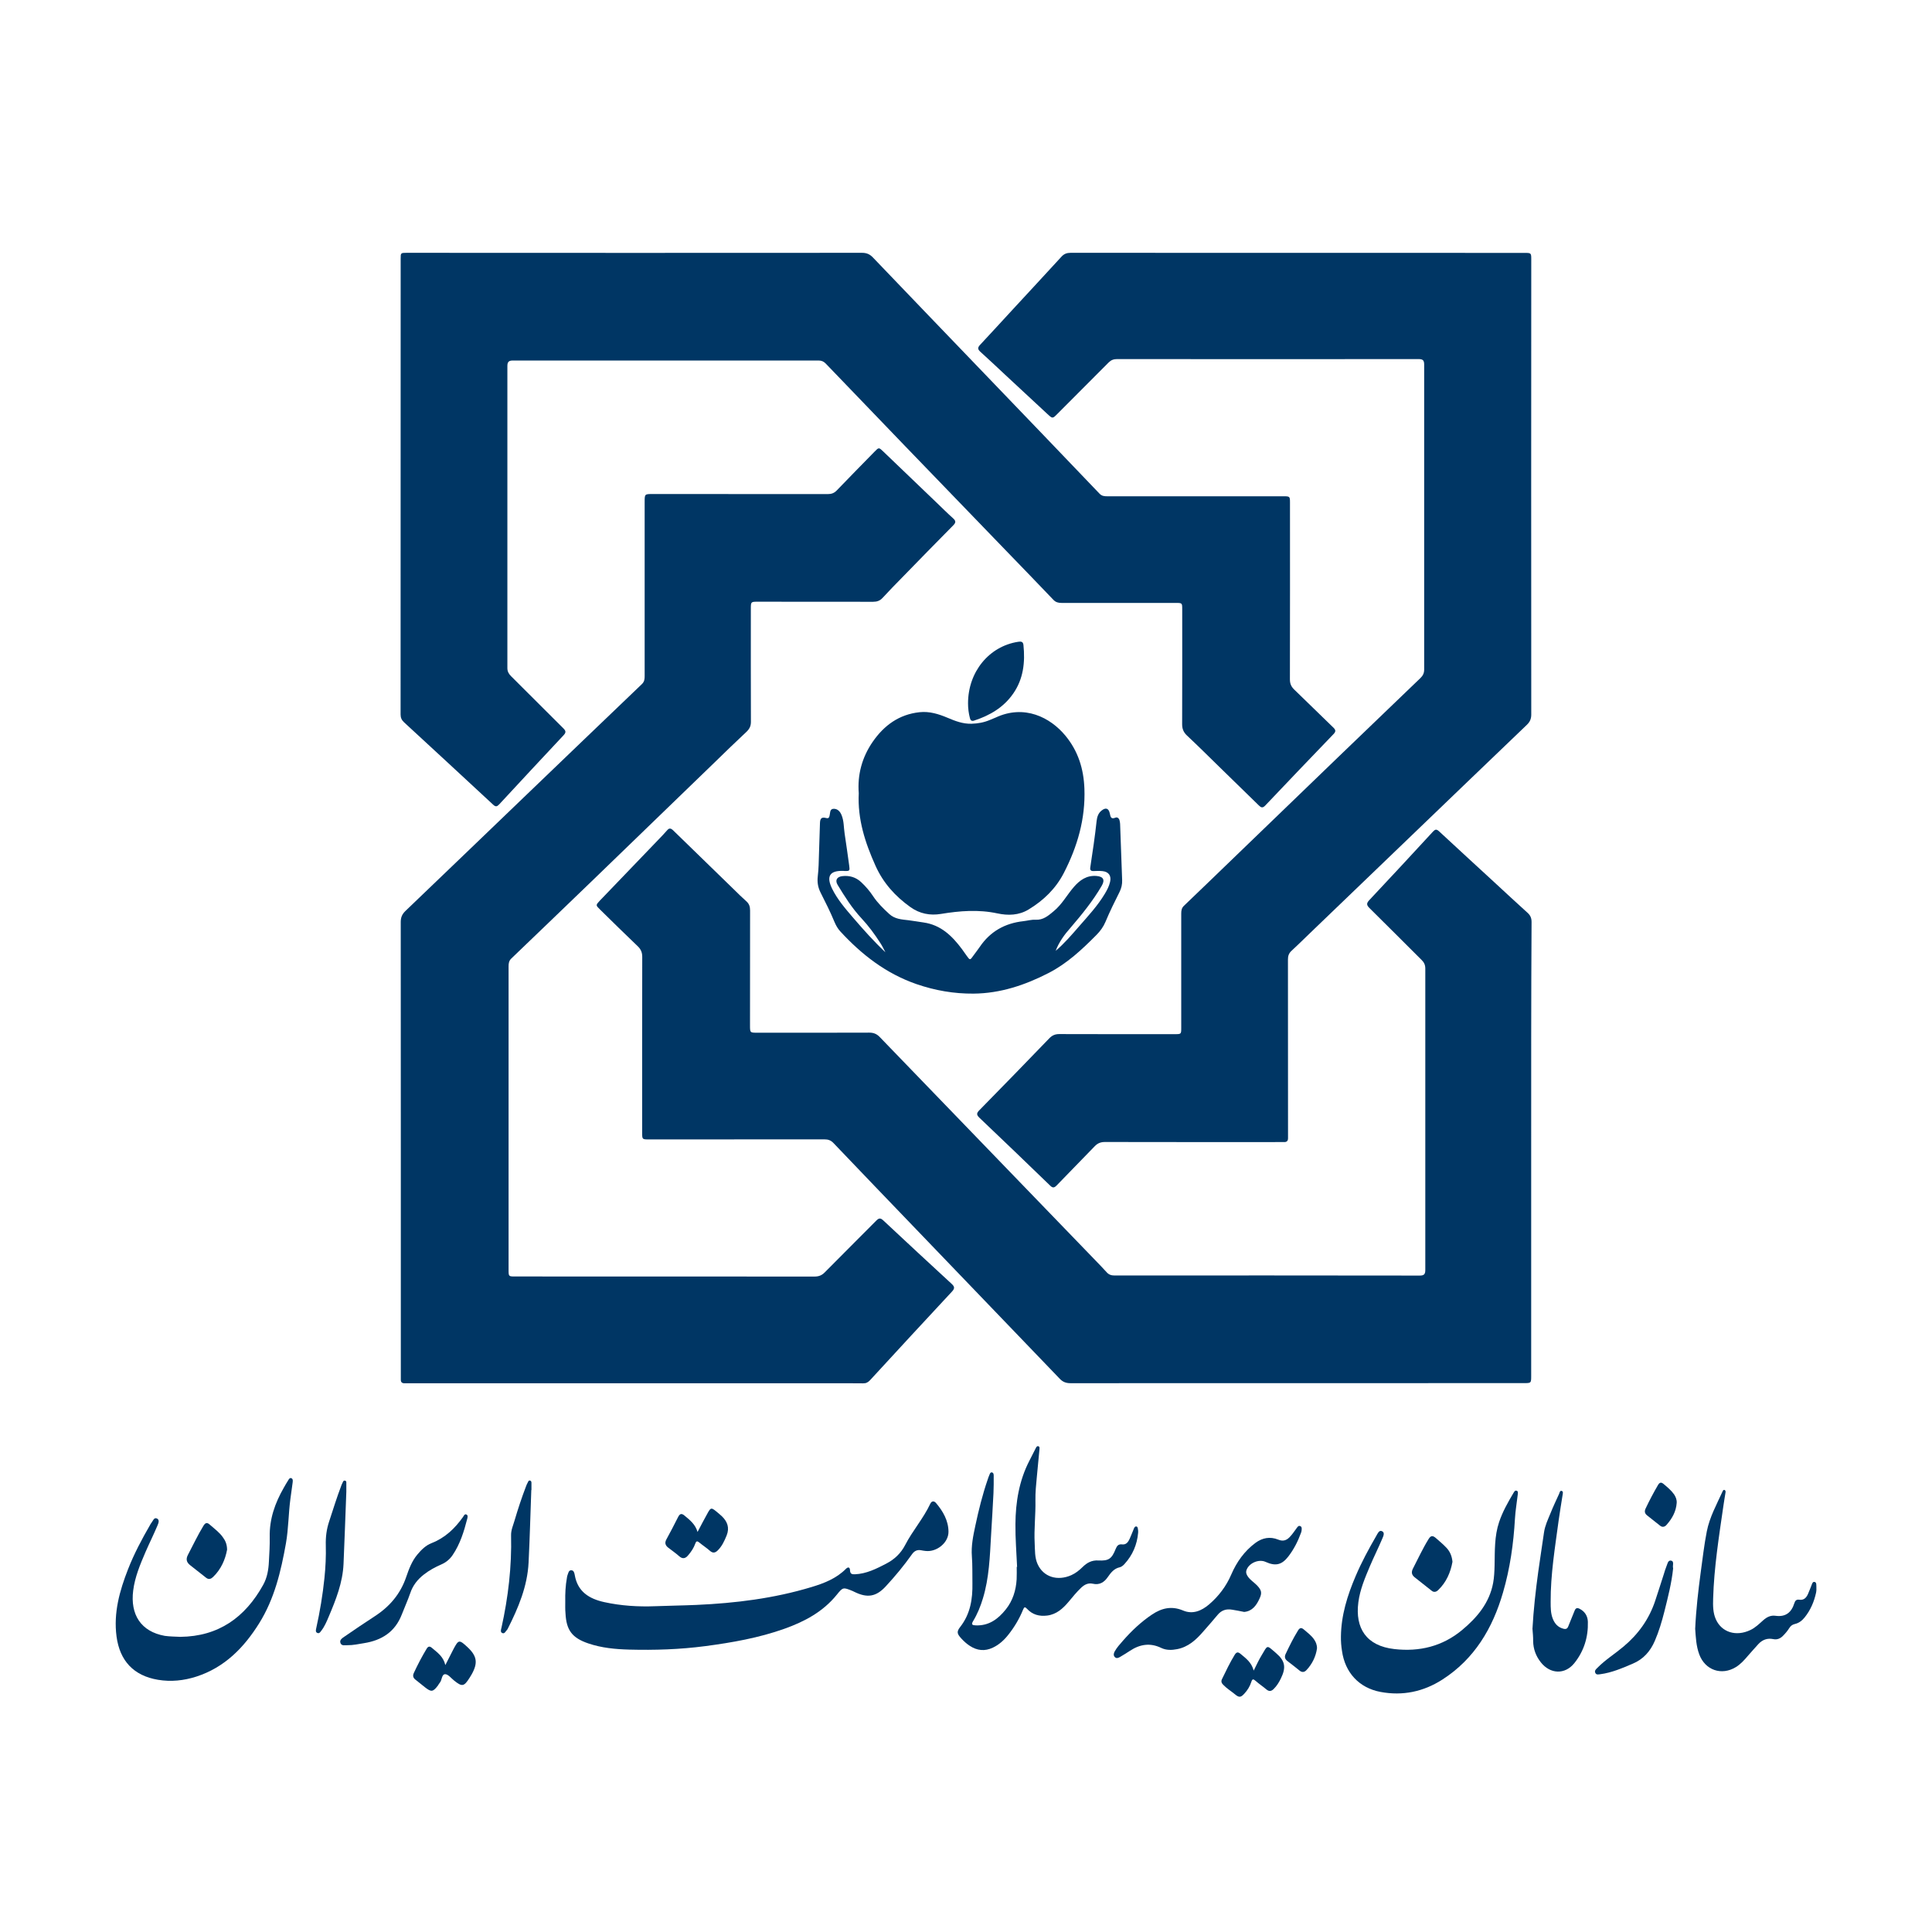<?xml version="1.0" encoding="utf-8"?>
<!-- Generator: Adobe Illustrator 25.2.1, SVG Export Plug-In . SVG Version: 6.00 Build 0)  -->
<svg version="1.1" id="Layer_1" xmlns="http://www.w3.org/2000/svg" xmlns:xlink="http://www.w3.org/1999/xlink" x="0px" y="0px"
	 viewBox="0 0 256 256" style="enable-background:new 0 0 256 256;" xml:space="preserve">
<style type="text/css">
	.st0{fill:#003664;}
</style>
<g>
	<g>
		<path class="st0" d="M84.19,33.51c10.01,0,20.02,0,30.03-0.01c0.61,0,1.03,0.18,1.45,0.62c4.92,5.15,9.86,10.27,14.79,15.41
			c5.08,5.29,10.17,10.58,15.24,15.89c0.31,0.32,0.65,0.34,1.03,0.34c6.5,0,13,0,19.5,0c1.3,0,2.59,0,3.89,0
			c0.78,0,0.81,0.04,0.81,0.81c0,7.82,0.01,15.63-0.01,23.45c0,0.57,0.17,0.96,0.57,1.35c1.74,1.67,3.45,3.37,5.19,5.04
			c0.34,0.33,0.33,0.54,0.01,0.87c-3.03,3.15-6.05,6.3-9.05,9.47c-0.33,0.34-0.54,0.27-0.83-0.02c-1.75-1.72-3.51-3.43-5.27-5.14
			c-1.41-1.38-2.81-2.77-4.25-4.12c-0.46-0.43-0.65-0.88-0.65-1.51c0.02-5.07,0.01-10.13,0.01-15.2c0-0.86,0-0.87-0.85-0.87
			c-5.05,0-10.09,0-15.14,0c-0.42,0-0.76-0.08-1.07-0.4c-2.08-2.18-4.17-4.34-6.27-6.51c-4.46-4.62-8.92-9.24-13.38-13.86
			c-3.51-3.65-7.02-7.3-10.53-10.95c-0.27-0.28-0.56-0.4-0.95-0.4c-13.5,0.01-27,0.01-40.5,0c-0.54,0-0.73,0.18-0.73,0.73
			c0.01,13.34,0.01,26.68,0,40.02c0,0.47,0.19,0.78,0.5,1.09c2.31,2.29,4.6,4.6,6.91,6.89c0.33,0.33,0.4,0.54,0.04,0.92
			c-2.85,3.04-5.69,6.09-8.52,9.15c-0.3,0.32-0.48,0.37-0.82,0.05c-3.93-3.65-7.87-7.29-11.81-10.92c-0.32-0.3-0.45-0.61-0.45-1.04
			c0.01-20.12,0.01-40.24,0.01-60.37c0-0.78,0-0.79,0.81-0.79C64.01,33.51,74.1,33.51,84.19,33.51z"/>
		<path class="st0" d="M53.11,152.21c0-10.01,0-20.02-0.01-30.04c0-0.61,0.18-1.03,0.62-1.46c5.25-5.02,10.47-10.05,15.71-15.08
			c5.21-5,10.41-10,15.63-14.99c0.34-0.33,0.36-0.68,0.36-1.08c0-7.68,0-15.36,0-23.03c0-1.07,0-1.07,1.06-1.07
			c7.74,0,15.48,0,23.21,0.01c0.5,0,0.86-0.14,1.2-0.5c1.66-1.73,3.34-3.43,5.01-5.14c0.54-0.56,0.56-0.56,1.13-0.01
			c2.35,2.25,4.69,4.5,7.04,6.75c0.73,0.7,1.45,1.42,2.21,2.1c0.39,0.35,0.4,0.57,0.02,0.95c-2.26,2.28-4.5,4.58-6.74,6.88
			c-0.88,0.9-1.76,1.79-2.61,2.72c-0.36,0.39-0.75,0.52-1.26,0.52c-5.09-0.01-10.17-0.01-15.26-0.01c-0.94,0-0.94,0-0.94,0.96
			c0,4.99-0.01,9.97,0.01,14.96c0,0.58-0.2,0.95-0.61,1.34c-1.43,1.33-2.83,2.7-4.23,4.06c-5.43,5.25-10.86,10.51-16.3,15.76
			c-3.53,3.41-7.07,6.8-10.61,10.2c-0.31,0.3-0.36,0.63-0.36,1.02c0,4.51,0,9.01,0,13.52c0,8.89,0,17.79,0,26.68
			c0,0.91,0,0.91,0.88,0.91c13.22,0,26.45,0,39.67,0.01c0.57,0,0.97-0.17,1.36-0.57c2.25-2.29,4.54-4.54,6.8-6.83
			c0.36-0.37,0.57-0.39,0.96-0.02c3,2.81,6.01,5.6,9.03,8.38c0.38,0.35,0.46,0.59,0.07,1.01c-3.64,3.91-7.27,7.84-10.88,11.77
			c-0.27,0.29-0.54,0.42-0.93,0.41c-1.54-0.02-3.07-0.01-4.61-0.01c-18.49,0-36.98,0-55.46,0c-0.22,0-0.44-0.01-0.66,0
			c-0.35,0.01-0.52-0.14-0.51-0.5c0.01-0.16,0-0.32,0-0.48C53.11,172.27,53.11,162.24,53.11,152.21z"/>
		<path class="st0" d="M202.89,152.3c0,9.99,0,19.98,0,29.98c0,0.99,0,0.99-0.97,0.99c-20.02,0-40.05,0-60.07,0.01
			c-0.58,0-1.01-0.15-1.42-0.58c-6.35-6.62-12.71-13.23-19.06-19.84c-3.65-3.8-7.3-7.59-10.93-11.4c-0.35-0.37-0.71-0.49-1.21-0.49
			c-7.74,0.01-15.48,0.01-23.21,0.01c-0.93,0-0.93,0-0.93-0.91c0-7.76-0.01-15.52,0.01-23.27c0-0.59-0.17-1.01-0.59-1.41
			c-1.69-1.61-3.35-3.25-5.01-4.88c-0.57-0.56-0.58-0.57-0.02-1.17c2.59-2.71,5.19-5.41,7.79-8.11c0.37-0.39,0.75-0.77,1.1-1.18
			c0.28-0.34,0.49-0.34,0.82-0.03c2.68,2.62,5.37,5.23,8.06,7.84c0.54,0.53,1.08,1.07,1.65,1.57c0.38,0.34,0.49,0.72,0.49,1.21
			c-0.01,5.07-0.01,10.13-0.01,15.2c0,1,0,1,0.97,1c4.95,0,9.89,0.01,14.84-0.01c0.56,0,0.97,0.16,1.37,0.57
			c6.16,6.39,12.33,12.77,18.49,19.15c3.3,3.41,6.59,6.83,9.89,10.24c0.57,0.59,1.14,1.17,1.69,1.78c0.29,0.33,0.62,0.44,1.05,0.44
			c13.48-0.01,26.96-0.01,40.45,0.01c0.6,0,0.73-0.21,0.73-0.76c-0.01-13.3-0.01-26.6,0-39.91c0-0.48-0.15-0.82-0.49-1.15
			c-2.31-2.29-4.59-4.6-6.91-6.88c-0.4-0.4-0.41-0.63-0.02-1.05c2.83-3.01,5.63-6.03,8.43-9.07c0.3-0.32,0.47-0.36,0.81-0.05
			c2.42,2.25,4.87,4.49,7.3,6.73c1.48,1.36,2.95,2.74,4.45,4.09c0.37,0.34,0.51,0.7,0.51,1.2
			C202.88,132.19,202.89,142.24,202.89,152.3z"/>
		<path class="st0" d="M202.89,64.58c0,10.03,0,20.06,0.01,30.09c0,0.56-0.16,0.96-0.57,1.36c-5.27,5.04-10.53,10.11-15.79,15.16
			c-4.1,3.94-8.2,7.87-12.29,11.81c-1.04,0.99-2.06,2.01-3.11,2.98c-0.36,0.33-0.48,0.68-0.48,1.15c0.01,7.7,0.01,15.39,0.01,23.09
			c0,0.2-0.01,0.4,0,0.6c0,0.34-0.15,0.52-0.51,0.51c-0.18-0.01-0.36,0-0.54,0c-7.74,0-15.47,0.01-23.21-0.01
			c-0.56,0-0.97,0.16-1.36,0.57c-1.67,1.74-3.37,3.45-5.04,5.19c-0.33,0.34-0.54,0.34-0.87,0.01c-3.11-3.01-6.23-6.01-9.37-8.99
			c-0.42-0.4-0.36-0.63,0.01-1c3.1-3.16,6.19-6.33,9.26-9.52c0.38-0.39,0.76-0.56,1.31-0.56c5.11,0.02,10.21,0.01,15.32,0.01
			c0.85,0,0.85,0,0.85-0.86c0-5.05,0-10.09,0-15.14c0-0.4,0.06-0.73,0.37-1.02c2.15-2.05,4.28-4.12,6.42-6.18
			c4.71-4.54,9.41-9.09,14.12-13.62c3.59-3.46,7.18-6.91,10.78-10.36c0.34-0.33,0.5-0.66,0.5-1.14c-0.01-13.46-0.01-26.92,0-40.38
			c0-0.57-0.15-0.75-0.74-0.75c-13.32,0.02-26.64,0.01-39.96,0c-0.45,0-0.79,0.13-1.11,0.45c-2.26,2.28-4.53,4.55-6.8,6.82
			c-0.63,0.63-0.63,0.64-1.3,0.02c-1.87-1.73-3.74-3.48-5.61-5.21c-1.09-1.02-2.18-2.05-3.29-3.05c-0.38-0.34-0.36-0.57-0.03-0.92
			c1.42-1.51,2.81-3.05,4.22-4.57c2.19-2.37,4.39-4.74,6.57-7.12c0.34-0.37,0.71-0.5,1.2-0.5c20.04,0.01,40.08,0.01,60.12,0.01
			c0.92,0,0.92,0,0.92,0.92C202.89,44.48,202.89,54.53,202.89,64.58z"/>
		<path class="st0" d="M113.79,105.1c-0.19-2.42,0.42-4.74,1.85-6.81c1.51-2.18,3.5-3.63,6.21-3.92c1.32-0.14,2.52,0.24,3.71,0.74
			c1.01,0.43,2.02,0.82,3.16,0.79c0.85-0.02,1.66-0.17,2.44-0.5c0.26-0.11,0.52-0.21,0.77-0.32c3.79-1.77,7.23-0.04,9.25,2.41
			c1.67,2.03,2.41,4.36,2.51,7c0.15,4.02-0.93,7.69-2.73,11.19c-1.06,2.06-2.69,3.64-4.68,4.84c-1.29,0.78-2.72,0.81-4.12,0.51
			c-2.51-0.54-4.99-0.34-7.48,0.07c-1.45,0.24-2.82-0.03-4.04-0.9c-2.02-1.44-3.61-3.2-4.64-5.5
			C114.64,111.67,113.62,108.57,113.79,105.1z"/>
		<path class="st0" d="M139.88,125.99c1.18-1,2.17-2.17,3.18-3.33c1.18-1.35,2.4-2.67,3.33-4.22c0.3-0.5,0.57-1.01,0.7-1.58
			c0.19-0.8-0.17-1.34-0.99-1.43c-0.39-0.04-0.8-0.03-1.19-0.01c-0.37,0.01-0.5-0.12-0.44-0.5c0.31-2.05,0.62-4.1,0.84-6.16
			c0.06-0.52,0.22-1.02,0.66-1.36c0.54-0.43,0.93-0.31,1.08,0.36c0.1,0.43,0.12,0.85,0.76,0.58c0.24-0.1,0.46,0.09,0.53,0.35
			c0.04,0.15,0.07,0.31,0.08,0.47c0.09,2.49,0.17,4.98,0.27,7.47c0.02,0.56-0.1,1.06-0.34,1.55c-0.65,1.3-1.3,2.6-1.86,3.95
			c-0.28,0.67-0.7,1.25-1.21,1.76c-1.91,1.93-3.9,3.79-6.34,5.04c-3.11,1.6-6.39,2.7-9.94,2.73c-2.59,0.02-5.09-0.41-7.56-1.26
			c-4.04-1.4-7.27-3.91-10.11-7c-0.33-0.36-0.56-0.78-0.75-1.22c-0.55-1.33-1.19-2.61-1.84-3.89c-0.36-0.7-0.47-1.4-0.38-2.19
			c0.12-0.99,0.13-1.99,0.16-2.98c0.05-1.35,0.08-2.71,0.13-4.06c0.02-0.63,0.22-0.82,0.81-0.67c0.36,0.09,0.41-0.08,0.47-0.34
			c0.09-0.35,0.01-0.86,0.52-0.88c0.53-0.02,0.87,0.36,1.06,0.83c0.33,0.79,0.28,1.64,0.41,2.47c0.22,1.4,0.4,2.8,0.6,4.2
			c0.1,0.72,0.08,0.76-0.63,0.74c-0.04,0-0.08,0-0.12-0.01c-1.82-0.07-2.32,0.7-1.51,2.36c0.71,1.44,1.76,2.65,2.8,3.86
			c1.35,1.57,2.73,3.12,4.26,4.56c-0.21-0.4-0.4-0.81-0.65-1.19c-0.75-1.18-1.58-2.3-2.53-3.32c-1.24-1.33-2.21-2.87-3.15-4.42
			c-0.37-0.61-0.1-1.08,0.64-1.16c0.94-0.1,1.77,0.14,2.48,0.8c0.6,0.56,1.13,1.18,1.58,1.86c0.59,0.89,1.34,1.62,2.12,2.34
			c0.76,0.71,1.67,0.74,2.6,0.85c0.65,0.08,1.3,0.2,1.95,0.29c2.3,0.32,3.8,1.78,5.11,3.54c0.2,0.27,0.4,0.55,0.59,0.83
			c0.47,0.67,0.47,0.66,0.92,0.02c0.28-0.39,0.58-0.76,0.85-1.16c1.39-2.05,3.34-3.13,5.78-3.4c0.53-0.06,1.07-0.22,1.6-0.19
			c1.03,0.06,1.7-0.54,2.41-1.13c1.1-0.9,1.76-2.16,2.67-3.21c0.79-0.91,1.7-1.56,2.99-1.46c0.91,0.07,1.17,0.51,0.7,1.31
			c-1.17,2.01-2.63,3.8-4.13,5.55C141.03,123.85,140.32,124.84,139.88,125.99z"/>
		<path class="st0" d="M128.27,93.2c0-4.17,2.78-7.57,6.65-8.16c0.37-0.06,0.64-0.03,0.69,0.41c0.24,2.3,0,4.51-1.36,6.46
			c-1.27,1.83-3.09,2.89-5.17,3.57c-0.33,0.11-0.48-0.02-0.56-0.32C128.35,94.51,128.27,93.86,128.27,93.2z"/>
	</g>
	<g>
		<path class="st0" d="M74.9,212.21c-0.02-1.06,0.03-2.11,0.22-3.15c0.02-0.12,0.03-0.24,0.08-0.35c0.11-0.27,0.14-0.66,0.51-0.64
			c0.33,0.01,0.4,0.37,0.45,0.64c0.38,2.2,1.91,3.14,3.91,3.58c2.23,0.49,4.49,0.63,6.77,0.54c1.81-0.07,3.63-0.09,5.44-0.17
			c5.17-0.23,10.28-0.86,15.26-2.37c1.66-0.5,3.28-1.13,4.55-2.41c0.3-0.3,0.53-0.21,0.54,0.19c0.02,0.47,0.24,0.55,0.65,0.53
			c1.52-0.06,2.84-0.73,4.15-1.41c1.1-0.57,1.94-1.37,2.51-2.47c0.98-1.9,2.41-3.51,3.32-5.45c0.19-0.42,0.52-0.4,0.76-0.12
			c0.94,1.1,1.65,2.35,1.66,3.81c0.01,1.47-1.57,2.72-3.03,2.55c-0.2-0.02-0.4-0.05-0.59-0.09c-0.53-0.1-0.9,0.08-1.22,0.53
			c-1.06,1.5-2.23,2.91-3.48,4.26c-1.27,1.37-2.43,1.56-4.13,0.73c-0.09-0.04-0.18-0.09-0.27-0.13c-1.24-0.5-1.26-0.52-2.09,0.51
			c-1.83,2.26-4.27,3.55-6.93,4.5c-3.4,1.21-6.93,1.83-10.49,2.3c-3.35,0.44-6.71,0.55-10.08,0.46c-1.83-0.05-3.66-0.22-5.42-0.82
			c-2.14-0.73-2.91-1.74-3.02-4C74.88,213.24,74.9,212.72,74.9,212.21z"/>
		<path class="st0" d="M134.77,207.63c-0.08-1.89-0.24-3.78-0.22-5.67c0.02-2.92,0.49-5.76,1.84-8.39c0.28-0.55,0.56-1.1,0.84-1.65
			c0.07-0.14,0.15-0.33,0.34-0.29c0.23,0.06,0.17,0.28,0.16,0.45c-0.11,1.19-0.22,2.38-0.34,3.57c-0.1,1.05-0.21,2.1-0.19,3.16
			c0.04,1.89-0.2,3.78-0.1,5.68c0.05,0.93-0.01,1.89,0.39,2.77c0.77,1.7,2.63,2.28,4.48,1.45c0.58-0.26,1.05-0.65,1.49-1.08
			c0.57-0.56,1.2-0.91,2.07-0.86c1.39,0.07,1.78-0.22,2.3-1.52c0.17-0.42,0.36-0.67,0.86-0.61c0.56,0.07,0.82-0.35,1.01-0.77
			c0.2-0.43,0.36-0.89,0.55-1.33c0.06-0.14,0.14-0.31,0.34-0.27c0.16,0.04,0.17,0.21,0.19,0.34c0.03,0.16,0.05,0.32,0.03,0.48
			c-0.14,1.58-0.73,2.97-1.8,4.14c-0.17,0.19-0.4,0.39-0.63,0.44c-0.77,0.17-1.18,0.71-1.6,1.31c-0.47,0.68-1.09,1.08-1.99,0.87
			c-0.58-0.13-1.09,0.11-1.52,0.52c-0.61,0.58-1.14,1.23-1.67,1.87c-0.76,0.9-1.6,1.67-2.84,1.83c-1.04,0.13-1.95-0.11-2.67-0.89
			c-0.28-0.3-0.38-0.25-0.52,0.09c-0.49,1.21-1.15,2.32-1.96,3.34c-0.56,0.71-1.22,1.32-2.05,1.71c-1.07,0.51-2.09,0.4-3.06-0.24
			c-0.42-0.27-0.79-0.61-1.13-0.98c-0.55-0.61-0.64-0.88-0.14-1.52c1.35-1.72,1.66-3.71,1.62-5.81c-0.02-1.18,0.02-2.35-0.07-3.53
			c-0.11-1.39,0.17-2.74,0.46-4.09c0.44-2.07,0.95-4.12,1.64-6.12c0.07-0.21,0.14-0.42,0.23-0.62c0.06-0.14,0.12-0.34,0.31-0.31
			c0.22,0.03,0.25,0.25,0.25,0.42c0,0.78,0.01,1.56-0.03,2.33c-0.09,1.87-0.21,3.74-0.32,5.61c-0.16,2.8-0.25,5.62-1.08,8.34
			c-0.32,1.06-0.73,2.07-1.3,3.01c-0.27,0.44-0.12,0.54,0.32,0.56c1.76,0.08,2.99-0.83,4.01-2.11c0.93-1.16,1.35-2.52,1.44-3.99
			c0.03-0.56,0.01-1.12,0.01-1.67C134.74,207.63,134.75,207.63,134.77,207.63z"/>
		<path class="st0" d="M23.89,216.89c5.07-0.05,8.6-2.58,10.99-6.9c0.52-0.94,0.7-1.99,0.75-3.05c0.06-1.09,0.13-2.19,0.11-3.28
			c-0.05-2.38,0.7-4.5,1.86-6.52c0.19-0.33,0.37-0.66,0.58-0.98c0.1-0.16,0.22-0.4,0.45-0.28c0.2,0.1,0.17,0.34,0.15,0.54
			c-0.1,0.73-0.21,1.46-0.3,2.19c-0.26,1.95-0.25,3.93-0.59,5.88c-0.66,3.71-1.52,7.35-3.54,10.59c-2.02,3.24-4.59,5.87-8.34,7.08
			c-1.65,0.53-3.36,0.71-5.08,0.42c-3.22-0.54-5.06-2.51-5.49-5.75c-0.41-3.13,0.41-6.05,1.53-8.91c0.8-2.04,1.83-3.98,2.93-5.88
			c0.05-0.09,0.09-0.18,0.16-0.25c0.21-0.25,0.34-0.79,0.76-0.57c0.38,0.2,0.14,0.68,0.02,0.98c-0.49,1.16-1.05,2.28-1.55,3.43
			c-0.71,1.65-1.41,3.31-1.64,5.11c-0.41,3.2,1.02,5.45,4.18,6.02C22.49,216.85,23.19,216.86,23.89,216.89z"/>
		<path class="st0" d="M177.68,216.86c0.03-2.82,0.85-5.45,1.95-8.02c0.78-1.84,1.73-3.59,2.73-5.32c0.17-0.29,0.37-0.8,0.74-0.64
			c0.45,0.18,0.19,0.69,0.06,1c-0.52,1.23-1.12,2.42-1.64,3.65c-0.65,1.54-1.31,3.09-1.53,4.77c-0.45,3.44,1.05,5.79,4.77,6.21
			c3.32,0.38,6.37-0.36,8.96-2.51c1.99-1.65,3.64-3.6,4.13-6.26c0.14-0.76,0.17-1.54,0.19-2.32c0.04-1.93-0.03-3.87,0.6-5.74
			c0.46-1.37,1.17-2.62,1.9-3.85c0.1-0.16,0.21-0.4,0.45-0.29c0.19,0.08,0.14,0.31,0.12,0.49c-0.12,1.07-0.31,2.13-0.37,3.2
			c-0.19,3.31-0.65,6.59-1.58,9.77c-1.37,4.75-3.79,8.83-8.05,11.56c-2.5,1.6-5.25,2.18-8.18,1.63c-2.84-0.53-4.71-2.56-5.11-5.44
			C177.72,218.13,177.67,217.5,177.68,216.86z"/>
		<path class="st0" d="M164.86,213.59c-0.55-0.11-1.08-0.22-1.61-0.3c-0.76-0.13-1.4,0.07-1.91,0.69c-0.63,0.77-1.3,1.51-1.95,2.26
			c-0.93,1.07-1.96,2-3.41,2.28c-0.71,0.14-1.44,0.16-2.11-0.16c-1.46-0.71-2.82-0.49-4.13,0.37c-0.43,0.28-0.87,0.56-1.32,0.82
			c-0.22,0.13-0.49,0.25-0.71,0.01c-0.2-0.22-0.14-0.49-0.01-0.73c0.29-0.53,0.7-0.97,1.09-1.42c1.15-1.31,2.4-2.5,3.85-3.47
			c1.28-0.86,2.6-1.18,4.12-0.54c1.29,0.55,2.46,0.03,3.43-0.79c1.28-1.09,2.29-2.42,2.96-3.98c0.71-1.65,1.73-3.09,3.19-4.18
			c0.93-0.69,1.95-0.88,3.04-0.44c0.6,0.25,1.07,0.12,1.51-0.34c0.35-0.36,0.62-0.78,0.92-1.18c0.12-0.16,0.24-0.37,0.47-0.28
			c0.25,0.1,0.21,0.36,0.19,0.57c-0.01,0.12-0.04,0.24-0.09,0.35c-0.4,1.11-0.94,2.16-1.66,3.1c-0.88,1.14-1.71,1.32-3.02,0.73
			c-0.89-0.41-2.18,0.14-2.52,1.05c-0.13,0.34-0.02,0.62,0.17,0.89c0.32,0.47,0.81,0.76,1.2,1.16c0.6,0.63,0.71,0.99,0.34,1.77
			C166.49,212.7,165.95,213.49,164.86,213.59z"/>
		<path class="st0" d="M224.62,215.82c0.12-2.59,0.41-5.07,0.74-7.53c0.25-1.79,0.45-3.6,0.8-5.37c0.37-1.89,1.31-3.58,2.1-5.32
			c0.05-0.1,0.12-0.24,0.27-0.16c0.12,0.06,0.13,0.2,0.11,0.32c-0.09,0.59-0.2,1.18-0.28,1.77c-0.59,4.08-1.24,8.15-1.36,12.28
			c-0.03,0.93-0.03,1.89,0.36,2.76c0.78,1.74,2.7,2.31,4.57,1.42c0.66-0.31,1.17-0.82,1.71-1.3c0.47-0.42,0.99-0.68,1.62-0.59
			c1.34,0.19,2.12-0.44,2.5-1.67c0.1-0.33,0.28-0.52,0.65-0.46c0.6,0.09,0.93-0.25,1.15-0.74c0.16-0.36,0.3-0.74,0.45-1.11
			c0.09-0.21,0.15-0.55,0.41-0.51c0.31,0.05,0.24,0.41,0.26,0.65c0.01,0.26,0.01,0.52-0.04,0.77c-0.26,1.2-0.73,2.31-1.51,3.28
			c-0.34,0.43-0.77,0.76-1.31,0.88c-0.34,0.08-0.56,0.26-0.74,0.55c-0.23,0.37-0.52,0.71-0.83,1.02c-0.36,0.36-0.77,0.54-1.29,0.43
			c-0.77-0.16-1.42,0.08-1.95,0.64c-0.47,0.51-0.93,1.04-1.39,1.56c-0.48,0.56-0.97,1.12-1.61,1.51c-1.89,1.16-4.06,0.41-4.84-1.66
			C224.74,218.1,224.7,216.9,224.62,215.82z"/>
		<path class="st0" d="M203.06,215.82c0.14-2.53,0.42-5.03,0.76-7.51c0.24-1.76,0.52-3.5,0.77-5.26c0.13-0.9,0.52-1.71,0.86-2.54
			c0.35-0.87,0.75-1.72,1.14-2.57c0.07-0.16,0.1-0.47,0.36-0.38c0.21,0.07,0.13,0.35,0.1,0.54c-0.17,1.12-0.37,2.24-0.52,3.36
			c-0.48,3.59-1.08,7.17-1.06,10.81c0,0.76,0,1.52,0.29,2.24c0.26,0.64,0.67,1.11,1.38,1.3c0.36,0.1,0.55,0.01,0.68-0.35
			c0.26-0.69,0.57-1.36,0.83-2.05c0.14-0.36,0.36-0.39,0.65-0.24c0.71,0.36,1.08,0.97,1.1,1.73c0.06,2.02-0.52,3.88-1.78,5.46
			c-1.25,1.57-3.21,1.48-4.45-0.09c-0.65-0.82-1-1.75-1.02-2.81C203.16,216.91,203.1,216.36,203.06,215.82z"/>
		<path class="st0" d="M46,218c-0.25-0.03-0.71,0.14-0.88-0.27c-0.18-0.45,0.26-0.68,0.55-0.89c1.33-0.92,2.67-1.82,4.02-2.7
			c1.95-1.27,3.37-2.94,4.13-5.17c0.36-1.05,0.75-2.11,1.48-2.98c0.53-0.64,1.13-1.23,1.89-1.52c1.79-0.7,3.08-1.94,4.16-3.46
			c0.11-0.15,0.2-0.42,0.43-0.34c0.26,0.1,0.18,0.38,0.13,0.58c-0.43,1.68-0.94,3.34-1.93,4.8c-0.38,0.56-0.87,0.97-1.49,1.24
			c-0.82,0.36-1.61,0.78-2.32,1.34c-0.84,0.65-1.47,1.45-1.81,2.47c-0.33,0.96-0.76,1.89-1.12,2.83c-0.9,2.32-2.67,3.43-5.02,3.8
			C47.51,217.84,46.81,218.01,46,218z"/>
		<path class="st0" d="M45.89,197.67c-0.13,3.28-0.23,6.42-0.37,9.56c-0.11,2.47-1.01,4.74-1.96,6.98
			c-0.27,0.64-0.54,1.29-0.97,1.85c-0.14,0.18-0.28,0.45-0.57,0.3c-0.24-0.13-0.16-0.39-0.12-0.6c0.49-2.2,0.86-4.42,1.09-6.66
			c0.15-1.45,0.22-2.9,0.18-4.35c-0.03-1.09,0.1-2.13,0.45-3.17c0.52-1.57,1-3.15,1.59-4.69c0.04-0.11,0.08-0.23,0.14-0.33
			c0.09-0.16,0.12-0.44,0.39-0.36c0.21,0.06,0.14,0.3,0.15,0.47C45.89,197.04,45.89,197.42,45.89,197.67z"/>
		<path class="st0" d="M70.4,197.43c-0.12,3.21-0.2,6.41-0.36,9.62c-0.16,3.16-1.36,6-2.76,8.77c-0.03,0.05-0.06,0.11-0.1,0.15
			c-0.19,0.18-0.31,0.57-0.64,0.41c-0.27-0.13-0.15-0.47-0.09-0.71c0.89-4.02,1.37-8.09,1.27-12.22c-0.02-0.69,0.27-1.32,0.46-1.97
			c0.45-1.53,0.95-3.04,1.52-4.53c0.06-0.17,0.13-0.33,0.22-0.49c0.07-0.13,0.12-0.34,0.33-0.27c0.19,0.06,0.17,0.25,0.17,0.41
			c0.01,0.28,0,0.56,0,0.84C70.41,197.43,70.41,197.43,70.4,197.43z"/>
		<path class="st0" d="M221.7,207.81c-0.2,1.94-0.69,3.85-1.17,5.76c-0.33,1.31-0.72,2.61-1.26,3.86c-0.59,1.37-1.51,2.42-2.91,3.01
			c-1.39,0.59-2.78,1.2-4.3,1.4c-0.26,0.03-0.55,0.12-0.68-0.19c-0.13-0.29,0.11-0.48,0.29-0.66c1.04-1.06,2.3-1.84,3.43-2.79
			c1.98-1.65,3.42-3.66,4.23-6.11c0.39-1.17,0.76-2.35,1.14-3.52c0.1-0.32,0.19-0.65,0.32-0.96c0.15-0.33,0.2-0.9,0.63-0.82
			C221.9,206.89,221.58,207.45,221.7,207.81z"/>
		<path class="st0" d="M92.43,202.99c0.49-0.92,0.91-1.75,1.37-2.56c0.37-0.66,0.47-0.67,1.07-0.19c0.26,0.21,0.52,0.43,0.77,0.66
			c0.74,0.71,1.05,1.52,0.65,2.54c-0.3,0.74-0.63,1.47-1.22,2.03c-0.32,0.3-0.62,0.35-0.99,0.03c-0.45-0.4-0.95-0.72-1.41-1.1
			c-0.28-0.23-0.41-0.23-0.54,0.13c-0.21,0.59-0.55,1.1-0.96,1.57c-0.34,0.4-0.71,0.52-1.17,0.11c-0.46-0.41-0.97-0.76-1.46-1.14
			c-0.38-0.3-0.49-0.63-0.24-1.09c0.54-0.98,1.05-1.97,1.55-2.96c0.22-0.44,0.45-0.54,0.86-0.19
			C91.41,201.41,92.13,201.97,92.43,202.99z"/>
		<path class="st0" d="M166.12,221.36c0.39-0.77,0.67-1.4,1.03-1.99c0.87-1.45,0.63-1.44,1.94-0.32c1.21,1.04,1.34,1.9,0.64,3.34
			c-0.25,0.52-0.55,1.01-0.97,1.42c-0.3,0.29-0.59,0.35-0.94,0.06c-0.47-0.4-0.99-0.74-1.45-1.15c-0.3-0.27-0.44-0.26-0.56,0.13
			c-0.19,0.6-0.51,1.12-0.94,1.58c-0.46,0.5-0.69,0.52-1.21,0.09c-0.52-0.43-1.1-0.78-1.58-1.28c-0.22-0.22-0.31-0.45-0.16-0.75
			c0.53-1.09,1.05-2.19,1.69-3.23c0.23-0.36,0.43-0.39,0.75-0.13C165.06,219.72,165.83,220.25,166.12,221.36z"/>
		<path class="st0" d="M59.01,220.63c0.41-0.8,0.73-1.45,1.07-2.1c0.68-1.28,0.76-1.29,1.83-0.31c1.31,1.21,1.45,2.13,0.56,3.69
			c-0.08,0.14-0.16,0.28-0.25,0.41c-0.74,1.17-0.99,1.21-2.04,0.37c-0.39-0.31-0.79-0.84-1.18-0.85c-0.5,0-0.41,0.79-0.74,1.15
			c-0.09,0.1-0.15,0.23-0.23,0.35c-0.66,0.86-0.88,0.89-1.71,0.24c-0.44-0.34-0.87-0.69-1.3-1.04c-0.28-0.23-0.35-0.5-0.19-0.85
			c0.51-1.1,1.07-2.18,1.7-3.22c0.21-0.35,0.42-0.36,0.71-0.11C57.94,218.96,58.74,219.48,59.01,220.63z"/>
		<path class="st0" d="M30.09,205.34c-0.24,1.3-0.79,2.6-1.87,3.63c-0.25,0.24-0.56,0.37-0.91,0.09c-0.7-0.56-1.4-1.11-2.11-1.66
			c-0.49-0.39-0.6-0.8-0.29-1.39c0.68-1.28,1.29-2.6,2.05-3.84c0.28-0.45,0.51-0.45,0.87-0.12c0.59,0.53,1.25,0.99,1.71,1.66
			C29.87,204.15,30.08,204.64,30.09,205.34z"/>
		<path class="st0" d="M192.46,206.95c-0.25,1.38-0.8,2.7-1.9,3.75c-0.25,0.24-0.55,0.33-0.86,0.08c-0.75-0.59-1.5-1.18-2.25-1.78
			c-0.4-0.32-0.47-0.67-0.23-1.15c0.68-1.31,1.29-2.65,2.07-3.91c0.3-0.49,0.55-0.5,0.97-0.14c0.49,0.43,1,0.85,1.45,1.34
			C192.15,205.63,192.39,206.21,192.46,206.95z"/>
		<path class="st0" d="M174.51,218.42c-0.15,1.05-0.61,2.04-1.4,2.88c-0.28,0.3-0.6,0.33-0.94,0.04c-0.52-0.43-1.06-0.84-1.59-1.25
			c-0.32-0.25-0.41-0.55-0.22-0.94c0.5-1.06,1.02-2.11,1.64-3.11c0.22-0.36,0.44-0.4,0.76-0.13c0.48,0.42,1,0.79,1.36,1.32
			C174.35,217.56,174.51,217.92,174.51,218.42z"/>
		<path class="st0" d="M222.17,199.15c-0.08,1.14-0.61,2.08-1.35,2.91c-0.22,0.25-0.53,0.36-0.85,0.1
			c-0.57-0.46-1.15-0.91-1.73-1.37c-0.31-0.25-0.36-0.53-0.19-0.9c0.5-1.06,1.05-2.1,1.64-3.11c0.21-0.35,0.41-0.43,0.75-0.14
			c0.5,0.42,1.01,0.84,1.39,1.38C222.05,198.36,222.2,198.72,222.17,199.15z"/>
	</g>
</g>
</svg>
